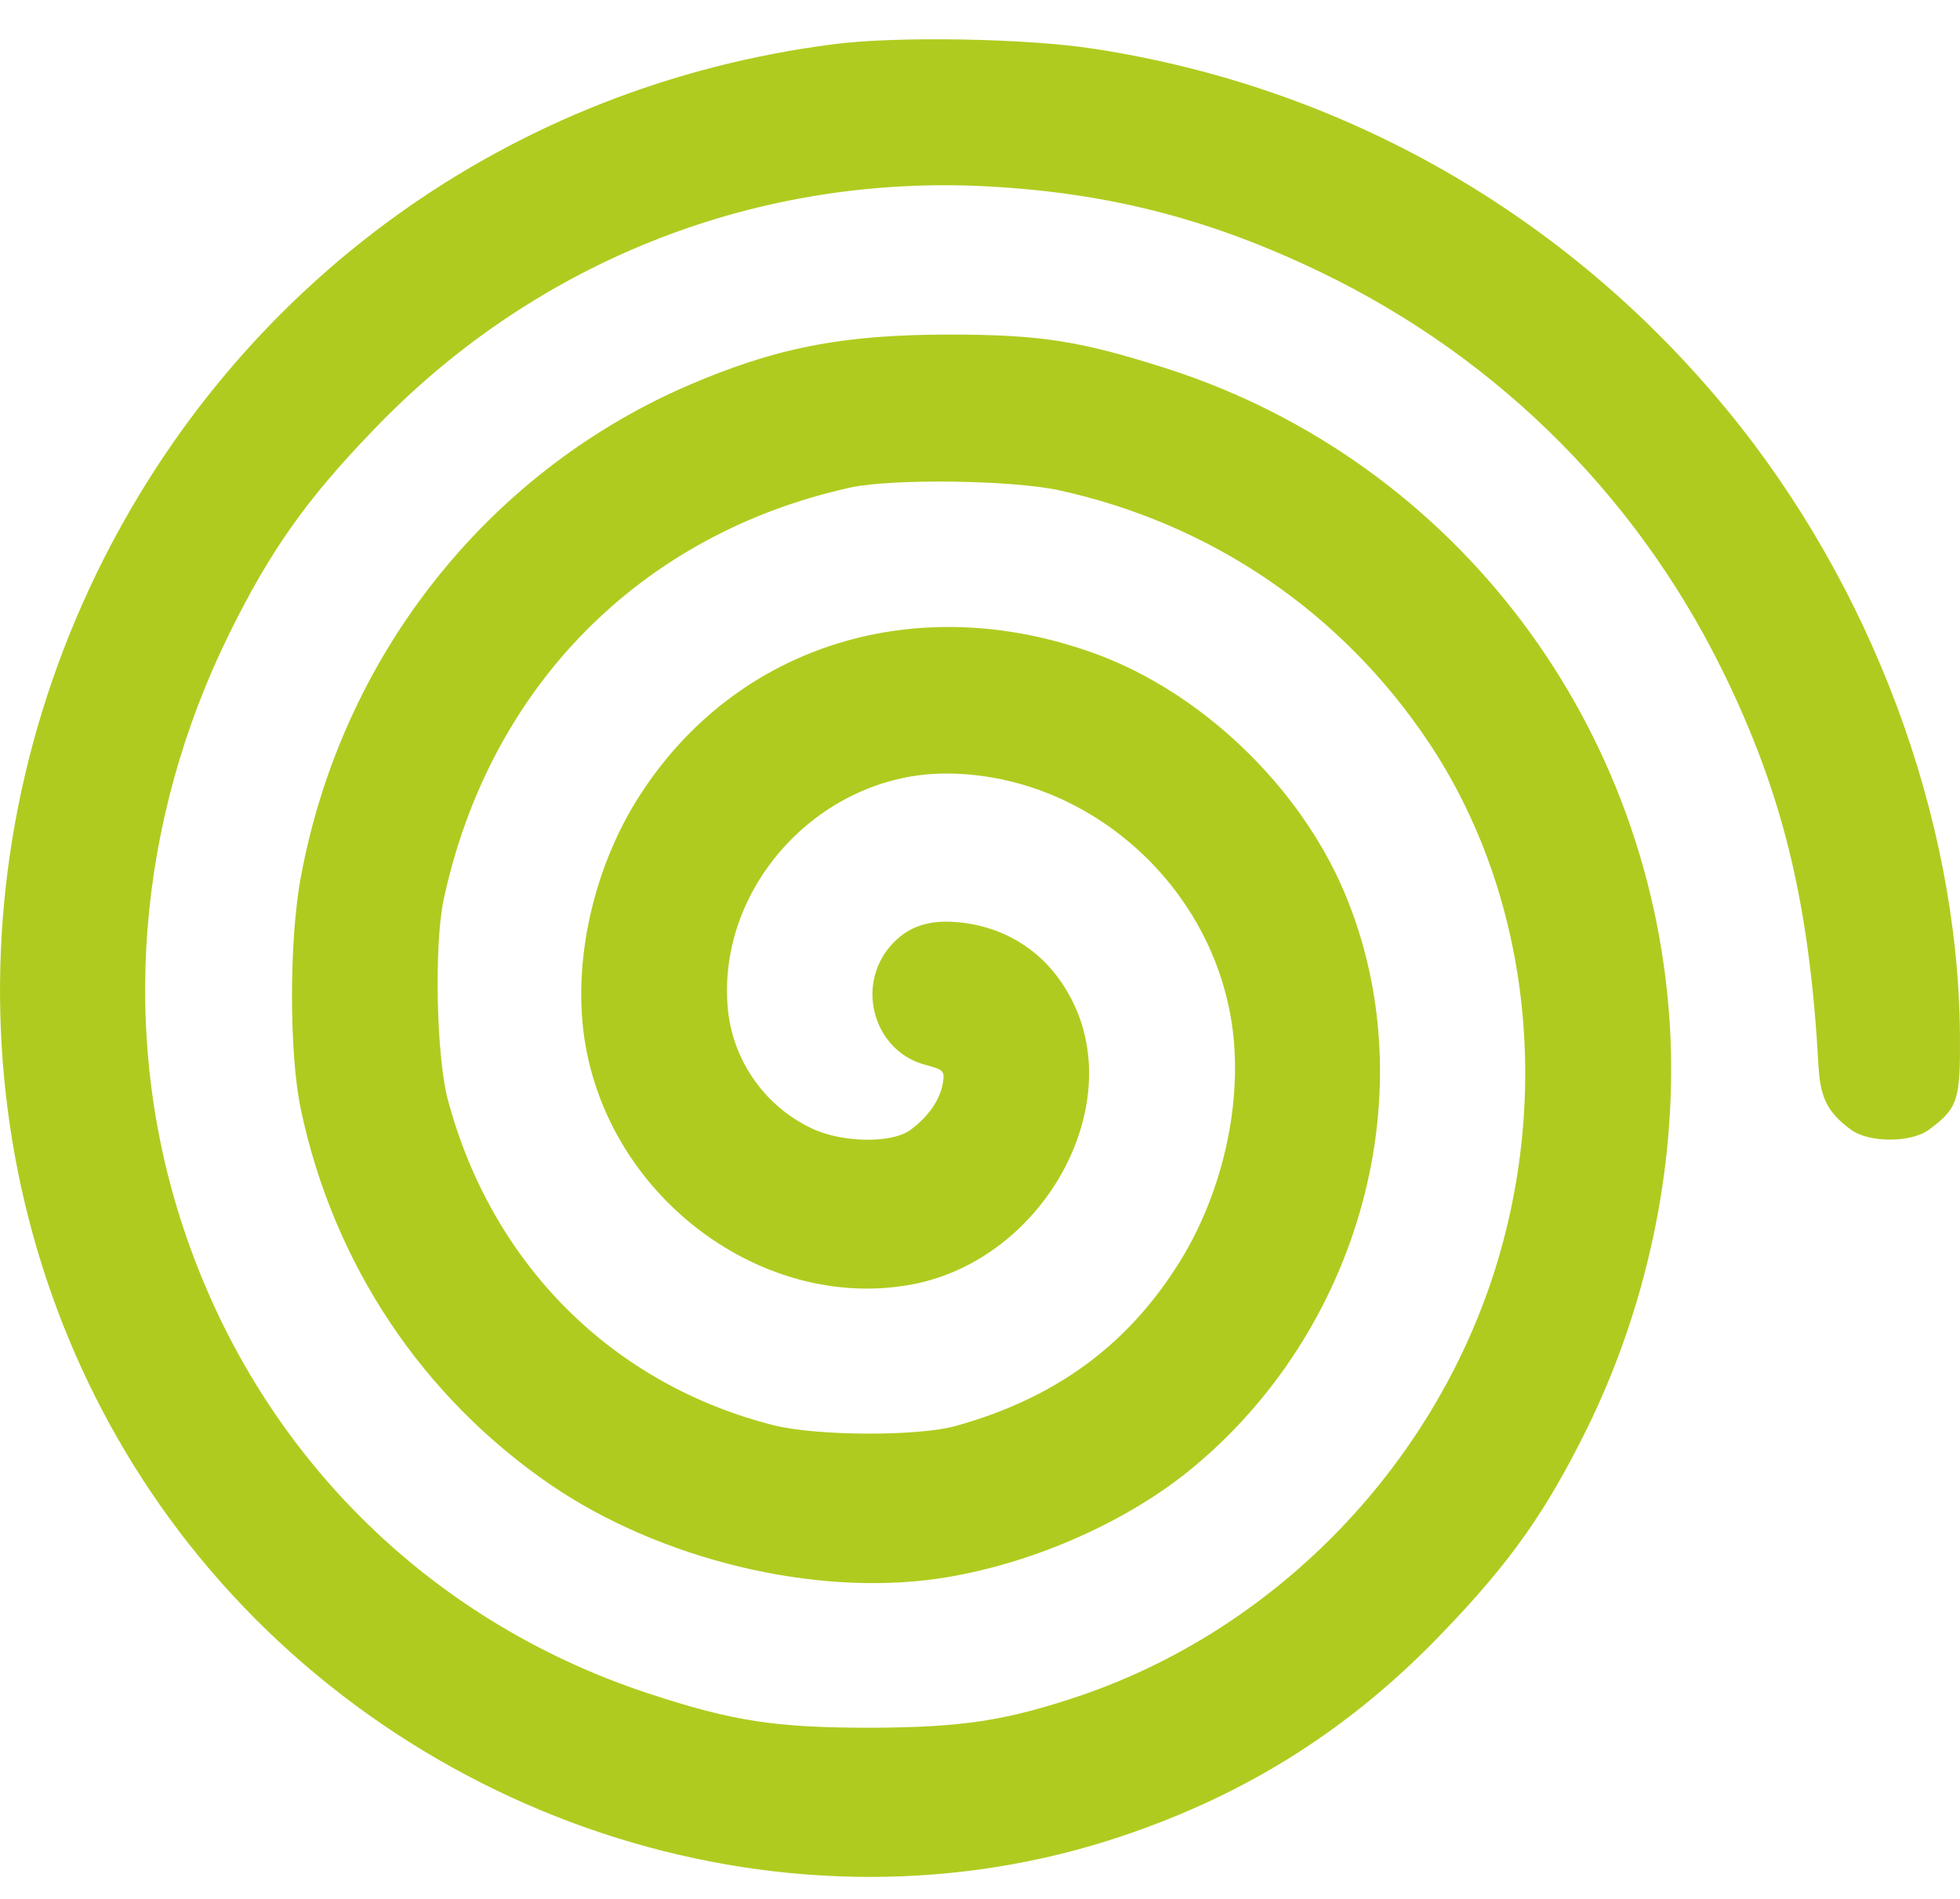 <?xml version="1.0" encoding="UTF-8"?> <svg xmlns="http://www.w3.org/2000/svg" width="32" height="31" viewBox="0 0 32 31" fill="none"> <path d="M13.602 0.723C8.341 1.399 3.895 4.598 1.58 9.353C-0.98 14.626 -0.394 20.792 3.086 25.209C6.738 29.835 12.971 31.781 18.329 29.971C20.385 29.28 22.084 28.198 23.584 26.621C24.652 25.509 25.238 24.683 25.906 23.331C26.886 21.341 27.368 19.072 27.272 16.909C27.035 11.877 23.784 7.55 19.079 6.026C17.647 5.567 17.001 5.462 15.495 5.462C13.743 5.462 12.637 5.68 11.175 6.318C7.918 7.753 5.572 10.742 4.912 14.318C4.719 15.339 4.719 17.209 4.912 18.111C5.446 20.642 6.901 22.813 9.001 24.247C10.782 25.457 13.276 26.065 15.309 25.772C16.756 25.562 18.315 24.893 19.398 24.022C22.226 21.739 23.302 17.773 21.951 14.573C21.224 12.846 19.628 11.313 17.892 10.675C14.975 9.608 12.029 10.525 10.448 12.981C9.647 14.22 9.305 15.873 9.587 17.209C10.099 19.681 12.556 21.416 14.908 20.965C17.038 20.552 18.419 18.058 17.483 16.293C17.112 15.587 16.482 15.152 15.695 15.061C15.175 15.001 14.819 15.121 14.537 15.444C13.966 16.105 14.27 17.157 15.101 17.382C15.413 17.465 15.428 17.48 15.391 17.698C15.339 17.968 15.153 18.231 14.871 18.441C14.567 18.674 13.728 18.659 13.231 18.411C12.459 18.036 11.947 17.277 11.88 16.436C11.717 14.438 13.424 12.62 15.457 12.628C17.639 12.635 19.613 14.273 20.066 16.458C20.348 17.795 20.007 19.448 19.205 20.687C18.366 21.994 17.201 22.835 15.606 23.278C14.997 23.451 13.35 23.444 12.645 23.271C10.01 22.61 8.036 20.649 7.316 17.968C7.123 17.277 7.086 15.429 7.242 14.693C7.984 11.216 10.463 8.707 13.899 7.956C14.582 7.813 16.504 7.836 17.276 8.001C19.777 8.542 21.921 10.006 23.339 12.139C24.964 14.588 25.35 17.878 24.363 20.867C23.309 24.044 20.764 26.621 17.624 27.687C16.415 28.093 15.717 28.198 14.233 28.206C12.652 28.206 11.97 28.101 10.574 27.642C6.96 26.448 4.192 23.677 2.99 20.034C1.951 16.901 2.226 13.416 3.747 10.337C4.415 8.985 5.001 8.159 6.07 7.047C8.675 4.313 12.237 2.878 15.977 3.036C18.01 3.126 19.717 3.554 21.558 4.441C24.519 5.868 26.849 8.219 28.252 11.216C29.149 13.123 29.55 14.858 29.691 17.42C29.721 17.923 29.84 18.163 30.218 18.441C30.508 18.659 31.205 18.659 31.495 18.441C31.97 18.088 32.007 17.961 31.999 16.887C31.97 13.341 30.552 9.548 28.192 6.687C25.565 3.494 21.929 1.421 17.869 0.798C16.771 0.625 14.619 0.588 13.602 0.723Z" fill="#B0CB1F"></path> </svg> 
